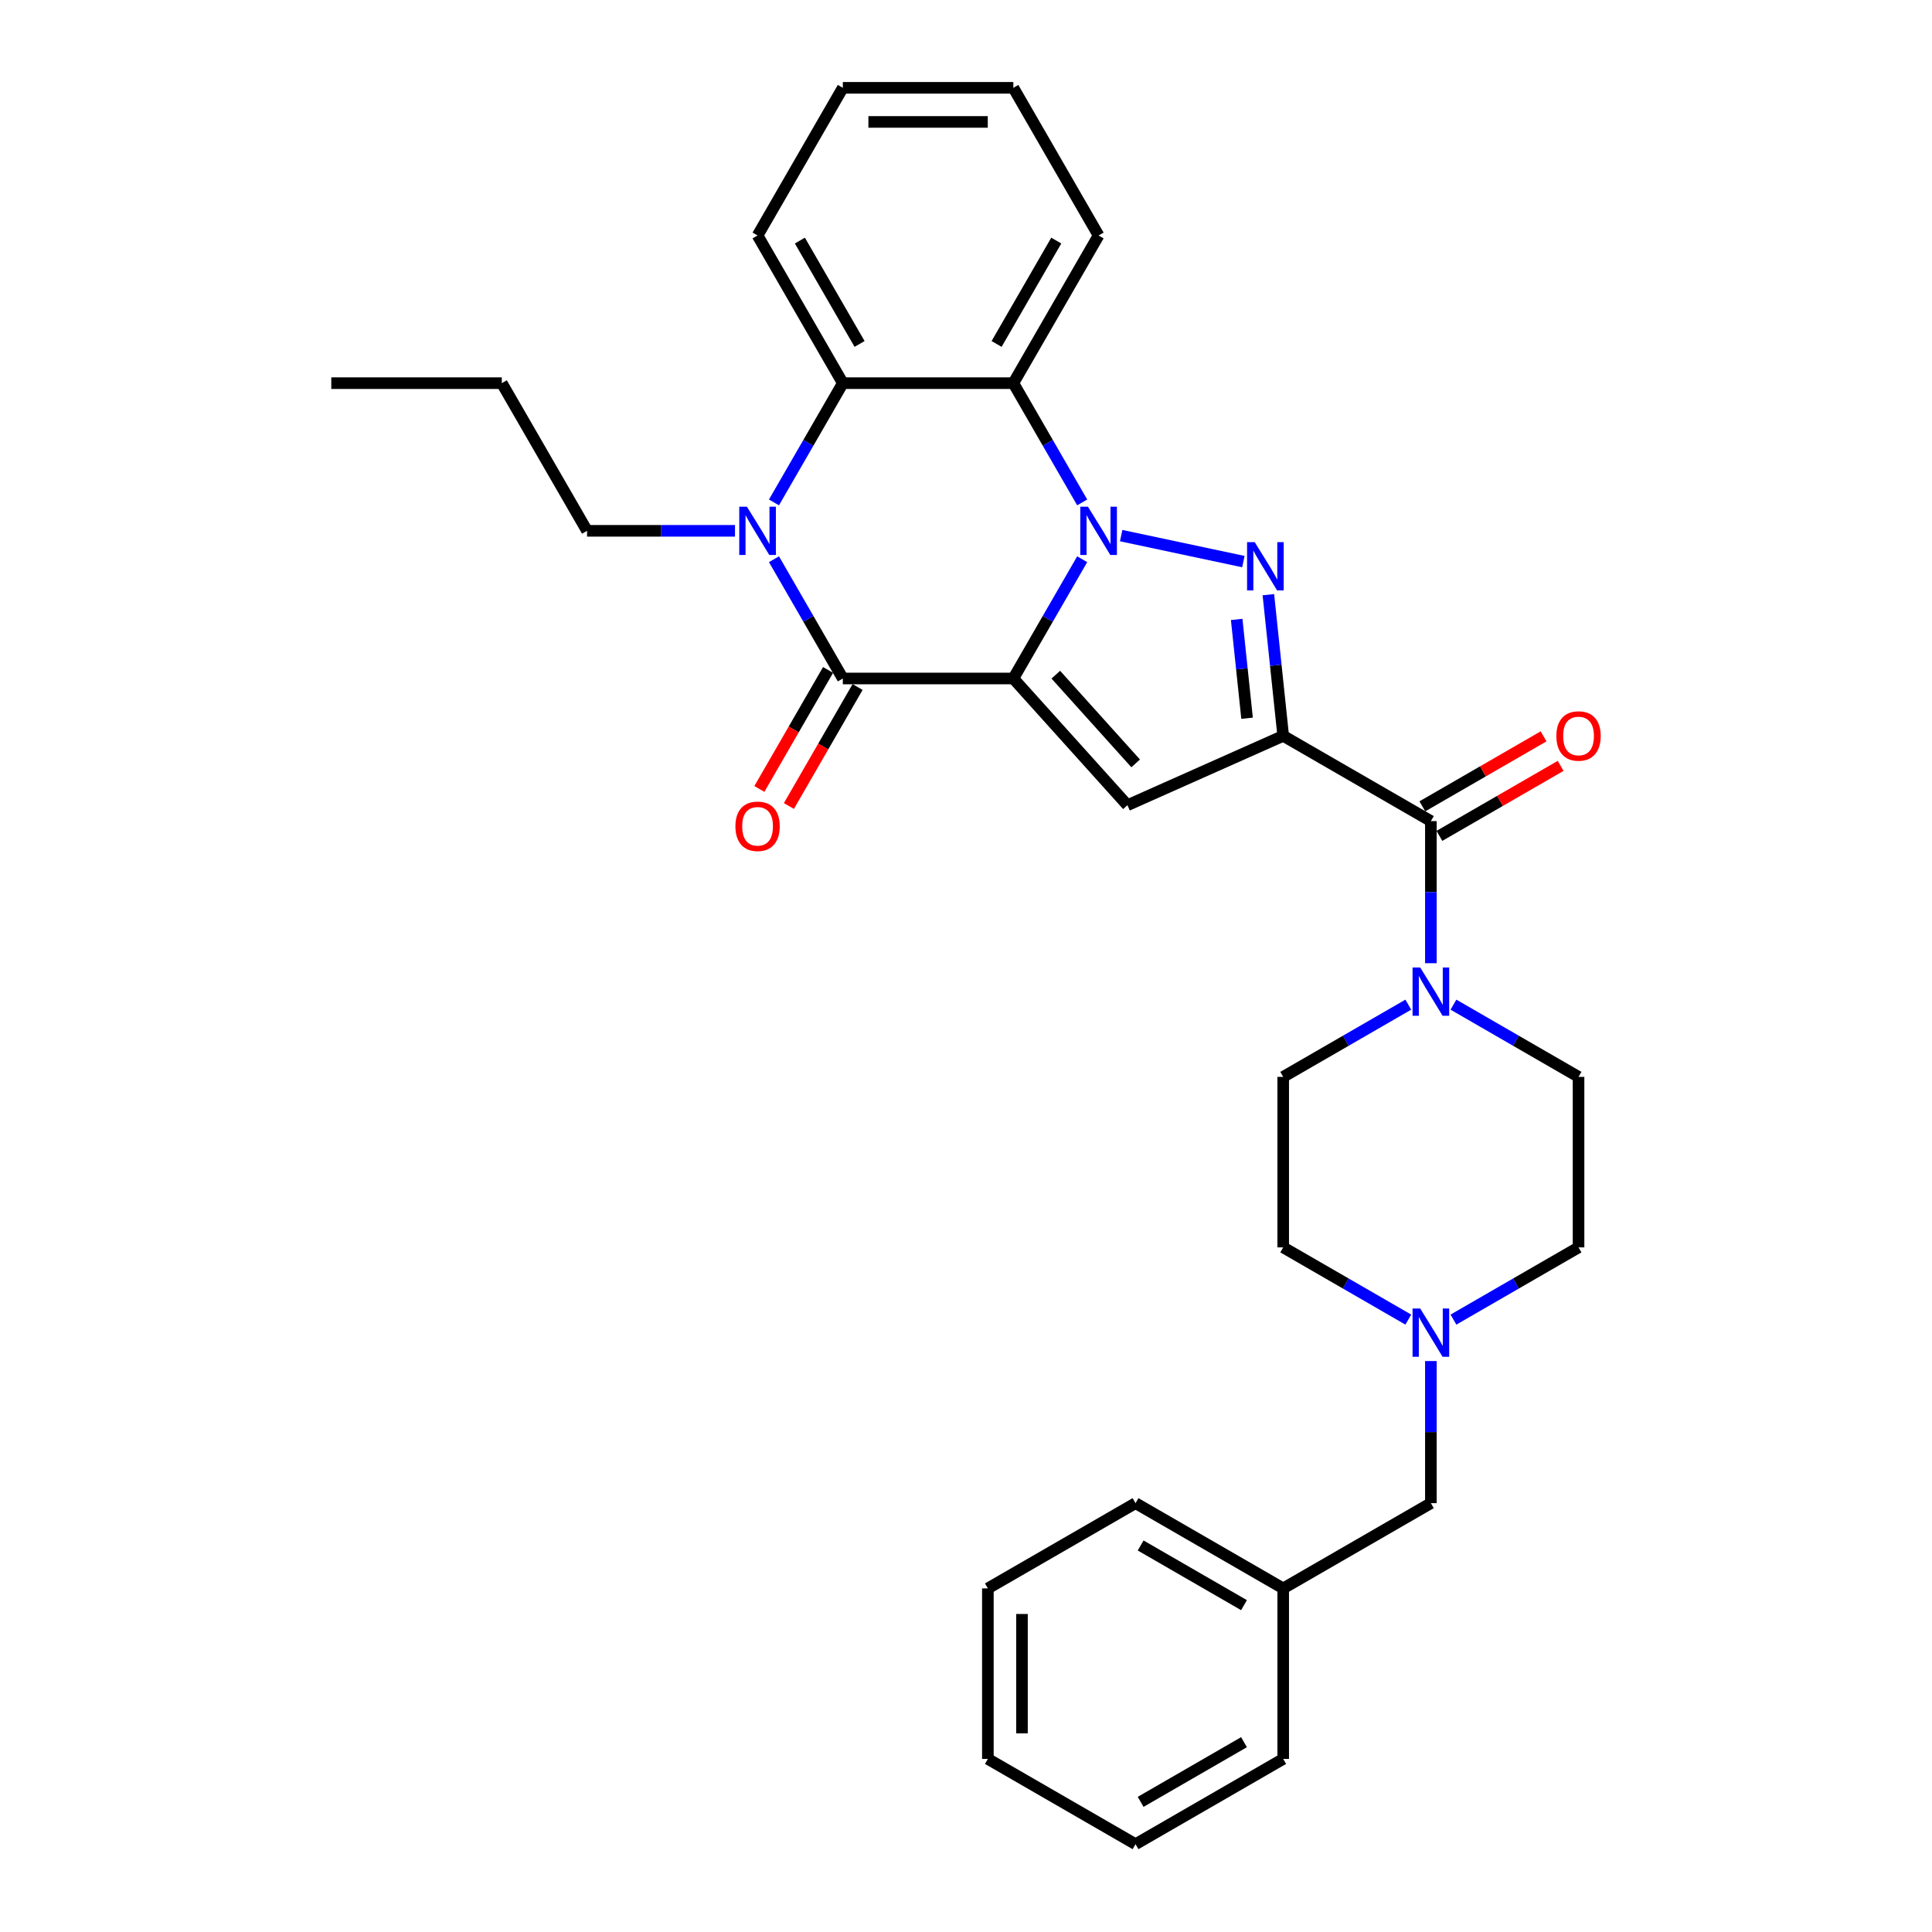 <?xml version='1.0' encoding='iso-8859-1'?>
<svg version='1.1' baseProfile='full'
              xmlns='http://www.w3.org/2000/svg'
                      xmlns:rdkit='http://www.rdkit.org/xml'
                      xmlns:xlink='http://www.w3.org/1999/xlink'
                  xml:space='preserve'
width='1000px' height='1000px' viewBox='0 0 1000 1000'>
<!-- END OF HEADER -->
<rect style='opacity:1.0;fill:#FFFFFF;stroke:none' width='1000' height='1000' x='0' y='0'> </rect>
<path class='bond-0' d='M 524.503,351.185 L 542.323,320.321' style='fill:none;fill-rule:evenodd;stroke:#000000;stroke-width:6px;stroke-linecap:butt;stroke-linejoin:miter;stroke-opacity:1' />
<path class='bond-0' d='M 542.323,320.321 L 560.143,289.456' style='fill:none;fill-rule:evenodd;stroke:#0000FF;stroke-width:6px;stroke-linecap:butt;stroke-linejoin:miter;stroke-opacity:1' />
<path class='bond-3' d='M 524.503,351.185 L 436.246,351.185' style='fill:none;fill-rule:evenodd;stroke:#000000;stroke-width:6px;stroke-linecap:butt;stroke-linejoin:miter;stroke-opacity:1' />
<path class='bond-4' d='M 524.503,351.185 L 583.559,416.773' style='fill:none;fill-rule:evenodd;stroke:#000000;stroke-width:6px;stroke-linecap:butt;stroke-linejoin:miter;stroke-opacity:1' />
<path class='bond-4' d='M 546.479,349.212 L 587.818,395.124' style='fill:none;fill-rule:evenodd;stroke:#000000;stroke-width:6px;stroke-linecap:butt;stroke-linejoin:miter;stroke-opacity:1' />
<path class='bond-2' d='M 580.317,277.236 L 643.573,290.682' style='fill:none;fill-rule:evenodd;stroke:#0000FF;stroke-width:6px;stroke-linecap:butt;stroke-linejoin:miter;stroke-opacity:1' />
<path class='bond-6' d='M 560.143,260.049 L 542.323,229.185' style='fill:none;fill-rule:evenodd;stroke:#0000FF;stroke-width:6px;stroke-linecap:butt;stroke-linejoin:miter;stroke-opacity:1' />
<path class='bond-6' d='M 542.323,229.185 L 524.503,198.32' style='fill:none;fill-rule:evenodd;stroke:#000000;stroke-width:6px;stroke-linecap:butt;stroke-linejoin:miter;stroke-opacity:1' />
<path class='bond-1' d='M 664.185,380.876 L 583.559,416.773' style='fill:none;fill-rule:evenodd;stroke:#000000;stroke-width:6px;stroke-linecap:butt;stroke-linejoin:miter;stroke-opacity:1' />
<path class='bond-7' d='M 664.185,380.876 L 740.618,425.004' style='fill:none;fill-rule:evenodd;stroke:#000000;stroke-width:6px;stroke-linecap:butt;stroke-linejoin:miter;stroke-opacity:1' />
<path class='bond-31' d='M 664.185,380.876 L 660.345,344.341' style='fill:none;fill-rule:evenodd;stroke:#000000;stroke-width:6px;stroke-linecap:butt;stroke-linejoin:miter;stroke-opacity:1' />
<path class='bond-31' d='M 660.345,344.341 L 656.505,307.806' style='fill:none;fill-rule:evenodd;stroke:#0000FF;stroke-width:6px;stroke-linecap:butt;stroke-linejoin:miter;stroke-opacity:1' />
<path class='bond-31' d='M 645.479,371.76 L 642.791,346.186' style='fill:none;fill-rule:evenodd;stroke:#000000;stroke-width:6px;stroke-linecap:butt;stroke-linejoin:miter;stroke-opacity:1' />
<path class='bond-31' d='M 642.791,346.186 L 640.103,320.611' style='fill:none;fill-rule:evenodd;stroke:#0000FF;stroke-width:6px;stroke-linecap:butt;stroke-linejoin:miter;stroke-opacity:1' />
<path class='bond-5' d='M 436.246,351.185 L 418.427,320.321' style='fill:none;fill-rule:evenodd;stroke:#000000;stroke-width:6px;stroke-linecap:butt;stroke-linejoin:miter;stroke-opacity:1' />
<path class='bond-5' d='M 418.427,320.321 L 400.607,289.456' style='fill:none;fill-rule:evenodd;stroke:#0000FF;stroke-width:6px;stroke-linecap:butt;stroke-linejoin:miter;stroke-opacity:1' />
<path class='bond-11' d='M 428.603,346.773 L 410.824,377.566' style='fill:none;fill-rule:evenodd;stroke:#000000;stroke-width:6px;stroke-linecap:butt;stroke-linejoin:miter;stroke-opacity:1' />
<path class='bond-11' d='M 410.824,377.566 L 393.045,408.36' style='fill:none;fill-rule:evenodd;stroke:#FF0000;stroke-width:6px;stroke-linecap:butt;stroke-linejoin:miter;stroke-opacity:1' />
<path class='bond-11' d='M 443.89,355.598 L 426.111,386.392' style='fill:none;fill-rule:evenodd;stroke:#000000;stroke-width:6px;stroke-linecap:butt;stroke-linejoin:miter;stroke-opacity:1' />
<path class='bond-11' d='M 426.111,386.392 L 408.332,417.186' style='fill:none;fill-rule:evenodd;stroke:#FF0000;stroke-width:6px;stroke-linecap:butt;stroke-linejoin:miter;stroke-opacity:1' />
<path class='bond-8' d='M 400.607,260.049 L 418.427,229.185' style='fill:none;fill-rule:evenodd;stroke:#0000FF;stroke-width:6px;stroke-linecap:butt;stroke-linejoin:miter;stroke-opacity:1' />
<path class='bond-8' d='M 418.427,229.185 L 436.246,198.32' style='fill:none;fill-rule:evenodd;stroke:#000000;stroke-width:6px;stroke-linecap:butt;stroke-linejoin:miter;stroke-opacity:1' />
<path class='bond-18' d='M 380.433,274.753 L 342.147,274.753' style='fill:none;fill-rule:evenodd;stroke:#0000FF;stroke-width:6px;stroke-linecap:butt;stroke-linejoin:miter;stroke-opacity:1' />
<path class='bond-18' d='M 342.147,274.753 L 303.861,274.753' style='fill:none;fill-rule:evenodd;stroke:#000000;stroke-width:6px;stroke-linecap:butt;stroke-linejoin:miter;stroke-opacity:1' />
<path class='bond-19' d='M 524.503,198.32 L 568.632,121.887' style='fill:none;fill-rule:evenodd;stroke:#000000;stroke-width:6px;stroke-linecap:butt;stroke-linejoin:miter;stroke-opacity:1' />
<path class='bond-19' d='M 515.836,178.029 L 546.726,124.526' style='fill:none;fill-rule:evenodd;stroke:#000000;stroke-width:6px;stroke-linecap:butt;stroke-linejoin:miter;stroke-opacity:1' />
<path class='bond-32' d='M 524.503,198.32 L 436.246,198.32' style='fill:none;fill-rule:evenodd;stroke:#000000;stroke-width:6px;stroke-linecap:butt;stroke-linejoin:miter;stroke-opacity:1' />
<path class='bond-9' d='M 740.618,425.004 L 740.618,461.781' style='fill:none;fill-rule:evenodd;stroke:#000000;stroke-width:6px;stroke-linecap:butt;stroke-linejoin:miter;stroke-opacity:1' />
<path class='bond-9' d='M 740.618,461.781 L 740.618,498.557' style='fill:none;fill-rule:evenodd;stroke:#0000FF;stroke-width:6px;stroke-linecap:butt;stroke-linejoin:miter;stroke-opacity:1' />
<path class='bond-12' d='M 745.031,432.647 L 776.407,414.532' style='fill:none;fill-rule:evenodd;stroke:#000000;stroke-width:6px;stroke-linecap:butt;stroke-linejoin:miter;stroke-opacity:1' />
<path class='bond-12' d='M 776.407,414.532 L 807.784,396.417' style='fill:none;fill-rule:evenodd;stroke:#FF0000;stroke-width:6px;stroke-linecap:butt;stroke-linejoin:miter;stroke-opacity:1' />
<path class='bond-12' d='M 736.205,417.361 L 767.582,399.246' style='fill:none;fill-rule:evenodd;stroke:#000000;stroke-width:6px;stroke-linecap:butt;stroke-linejoin:miter;stroke-opacity:1' />
<path class='bond-12' d='M 767.582,399.246 L 798.958,381.13' style='fill:none;fill-rule:evenodd;stroke:#FF0000;stroke-width:6px;stroke-linecap:butt;stroke-linejoin:miter;stroke-opacity:1' />
<path class='bond-20' d='M 436.246,198.32 L 392.118,121.887' style='fill:none;fill-rule:evenodd;stroke:#000000;stroke-width:6px;stroke-linecap:butt;stroke-linejoin:miter;stroke-opacity:1' />
<path class='bond-20' d='M 444.914,178.029 L 414.024,124.526' style='fill:none;fill-rule:evenodd;stroke:#000000;stroke-width:6px;stroke-linecap:butt;stroke-linejoin:miter;stroke-opacity:1' />
<path class='bond-13' d='M 728.933,520.007 L 696.559,538.698' style='fill:none;fill-rule:evenodd;stroke:#0000FF;stroke-width:6px;stroke-linecap:butt;stroke-linejoin:miter;stroke-opacity:1' />
<path class='bond-13' d='M 696.559,538.698 L 664.185,557.389' style='fill:none;fill-rule:evenodd;stroke:#000000;stroke-width:6px;stroke-linecap:butt;stroke-linejoin:miter;stroke-opacity:1' />
<path class='bond-14' d='M 752.303,520.007 L 784.677,538.698' style='fill:none;fill-rule:evenodd;stroke:#0000FF;stroke-width:6px;stroke-linecap:butt;stroke-linejoin:miter;stroke-opacity:1' />
<path class='bond-14' d='M 784.677,538.698 L 817.051,557.389' style='fill:none;fill-rule:evenodd;stroke:#000000;stroke-width:6px;stroke-linecap:butt;stroke-linejoin:miter;stroke-opacity:1' />
<path class='bond-10' d='M 752.303,683.028 L 784.677,664.337' style='fill:none;fill-rule:evenodd;stroke:#0000FF;stroke-width:6px;stroke-linecap:butt;stroke-linejoin:miter;stroke-opacity:1' />
<path class='bond-10' d='M 784.677,664.337 L 817.051,645.646' style='fill:none;fill-rule:evenodd;stroke:#000000;stroke-width:6px;stroke-linecap:butt;stroke-linejoin:miter;stroke-opacity:1' />
<path class='bond-15' d='M 740.618,704.478 L 740.618,741.255' style='fill:none;fill-rule:evenodd;stroke:#0000FF;stroke-width:6px;stroke-linecap:butt;stroke-linejoin:miter;stroke-opacity:1' />
<path class='bond-15' d='M 740.618,741.255 L 740.618,778.032' style='fill:none;fill-rule:evenodd;stroke:#000000;stroke-width:6px;stroke-linecap:butt;stroke-linejoin:miter;stroke-opacity:1' />
<path class='bond-34' d='M 728.933,683.028 L 696.559,664.337' style='fill:none;fill-rule:evenodd;stroke:#0000FF;stroke-width:6px;stroke-linecap:butt;stroke-linejoin:miter;stroke-opacity:1' />
<path class='bond-34' d='M 696.559,664.337 L 664.185,645.646' style='fill:none;fill-rule:evenodd;stroke:#000000;stroke-width:6px;stroke-linecap:butt;stroke-linejoin:miter;stroke-opacity:1' />
<path class='bond-17' d='M 664.185,557.389 L 664.185,645.646' style='fill:none;fill-rule:evenodd;stroke:#000000;stroke-width:6px;stroke-linecap:butt;stroke-linejoin:miter;stroke-opacity:1' />
<path class='bond-16' d='M 817.051,557.389 L 817.051,645.646' style='fill:none;fill-rule:evenodd;stroke:#000000;stroke-width:6px;stroke-linecap:butt;stroke-linejoin:miter;stroke-opacity:1' />
<path class='bond-21' d='M 740.618,778.032 L 664.185,822.16' style='fill:none;fill-rule:evenodd;stroke:#000000;stroke-width:6px;stroke-linecap:butt;stroke-linejoin:miter;stroke-opacity:1' />
<path class='bond-24' d='M 303.861,274.753 L 259.733,198.32' style='fill:none;fill-rule:evenodd;stroke:#000000;stroke-width:6px;stroke-linecap:butt;stroke-linejoin:miter;stroke-opacity:1' />
<path class='bond-25' d='M 568.632,121.887 L 524.503,45.455' style='fill:none;fill-rule:evenodd;stroke:#000000;stroke-width:6px;stroke-linecap:butt;stroke-linejoin:miter;stroke-opacity:1' />
<path class='bond-26' d='M 392.118,121.887 L 436.246,45.455' style='fill:none;fill-rule:evenodd;stroke:#000000;stroke-width:6px;stroke-linecap:butt;stroke-linejoin:miter;stroke-opacity:1' />
<path class='bond-22' d='M 664.185,822.16 L 587.753,778.032' style='fill:none;fill-rule:evenodd;stroke:#000000;stroke-width:6px;stroke-linecap:butt;stroke-linejoin:miter;stroke-opacity:1' />
<path class='bond-22' d='M 643.895,830.827 L 590.392,799.937' style='fill:none;fill-rule:evenodd;stroke:#000000;stroke-width:6px;stroke-linecap:butt;stroke-linejoin:miter;stroke-opacity:1' />
<path class='bond-23' d='M 664.185,822.16 L 664.185,910.417' style='fill:none;fill-rule:evenodd;stroke:#000000;stroke-width:6px;stroke-linecap:butt;stroke-linejoin:miter;stroke-opacity:1' />
<path class='bond-28' d='M 587.753,778.032 L 511.32,822.16' style='fill:none;fill-rule:evenodd;stroke:#000000;stroke-width:6px;stroke-linecap:butt;stroke-linejoin:miter;stroke-opacity:1' />
<path class='bond-29' d='M 664.185,910.417 L 587.753,954.545' style='fill:none;fill-rule:evenodd;stroke:#000000;stroke-width:6px;stroke-linecap:butt;stroke-linejoin:miter;stroke-opacity:1' />
<path class='bond-29' d='M 643.895,901.75 L 590.392,932.64' style='fill:none;fill-rule:evenodd;stroke:#000000;stroke-width:6px;stroke-linecap:butt;stroke-linejoin:miter;stroke-opacity:1' />
<path class='bond-27' d='M 259.733,198.32 L 171.476,198.32' style='fill:none;fill-rule:evenodd;stroke:#000000;stroke-width:6px;stroke-linecap:butt;stroke-linejoin:miter;stroke-opacity:1' />
<path class='bond-33' d='M 524.503,45.455 L 436.246,45.455' style='fill:none;fill-rule:evenodd;stroke:#000000;stroke-width:6px;stroke-linecap:butt;stroke-linejoin:miter;stroke-opacity:1' />
<path class='bond-33' d='M 511.265,63.106 L 449.485,63.106' style='fill:none;fill-rule:evenodd;stroke:#000000;stroke-width:6px;stroke-linecap:butt;stroke-linejoin:miter;stroke-opacity:1' />
<path class='bond-35' d='M 511.32,822.16 L 511.32,910.417' style='fill:none;fill-rule:evenodd;stroke:#000000;stroke-width:6px;stroke-linecap:butt;stroke-linejoin:miter;stroke-opacity:1' />
<path class='bond-35' d='M 528.971,835.399 L 528.971,897.178' style='fill:none;fill-rule:evenodd;stroke:#000000;stroke-width:6px;stroke-linecap:butt;stroke-linejoin:miter;stroke-opacity:1' />
<path class='bond-30' d='M 587.753,954.545 L 511.32,910.417' style='fill:none;fill-rule:evenodd;stroke:#000000;stroke-width:6px;stroke-linecap:butt;stroke-linejoin:miter;stroke-opacity:1' />
<path  class='atom-1' d='M 563.107 262.255
L 571.297 275.494
Q 572.109 276.8, 573.415 279.166
Q 574.722 281.531, 574.792 281.672
L 574.792 262.255
L 578.111 262.255
L 578.111 287.25
L 574.686 287.25
L 565.896 272.776
Q 564.872 271.081, 563.778 269.14
Q 562.719 267.198, 562.401 266.598
L 562.401 287.25
L 559.153 287.25
L 559.153 262.255
L 563.107 262.255
' fill='#0000FF'/>
<path  class='atom-3' d='M 649.435 280.605
L 657.625 293.844
Q 658.437 295.15, 659.744 297.515
Q 661.05 299.88, 661.12 300.022
L 661.12 280.605
L 664.439 280.605
L 664.439 305.599
L 661.014 305.599
L 652.224 291.125
Q 651.2 289.431, 650.106 287.489
Q 649.047 285.548, 648.729 284.947
L 648.729 305.599
L 645.481 305.599
L 645.481 280.605
L 649.435 280.605
' fill='#0000FF'/>
<path  class='atom-6' d='M 386.593 262.255
L 394.783 275.494
Q 395.595 276.8, 396.902 279.166
Q 398.208 281.531, 398.278 281.672
L 398.278 262.255
L 401.597 262.255
L 401.597 287.25
L 398.172 287.25
L 389.382 272.776
Q 388.358 271.081, 387.264 269.14
Q 386.205 267.198, 385.887 266.598
L 385.887 287.25
L 382.639 287.25
L 382.639 262.255
L 386.593 262.255
' fill='#0000FF'/>
<path  class='atom-10' d='M 735.093 500.764
L 743.283 514.002
Q 744.095 515.309, 745.402 517.674
Q 746.708 520.039, 746.778 520.18
L 746.778 500.764
L 750.097 500.764
L 750.097 525.758
L 746.673 525.758
L 737.882 511.284
Q 736.858 509.59, 735.764 507.648
Q 734.705 505.706, 734.387 505.106
L 734.387 525.758
L 731.139 525.758
L 731.139 500.764
L 735.093 500.764
' fill='#0000FF'/>
<path  class='atom-11' d='M 735.093 677.278
L 743.283 690.516
Q 744.095 691.822, 745.402 694.188
Q 746.708 696.553, 746.778 696.694
L 746.778 677.278
L 750.097 677.278
L 750.097 702.272
L 746.673 702.272
L 737.882 687.798
Q 736.858 686.103, 735.764 684.162
Q 734.705 682.22, 734.387 681.62
L 734.387 702.272
L 731.139 702.272
L 731.139 677.278
L 735.093 677.278
' fill='#0000FF'/>
<path  class='atom-12' d='M 380.645 427.689
Q 380.645 421.687, 383.61 418.333
Q 386.575 414.98, 392.118 414.98
Q 397.661 414.98, 400.626 418.333
Q 403.591 421.687, 403.591 427.689
Q 403.591 433.761, 400.591 437.22
Q 397.59 440.645, 392.118 440.645
Q 386.611 440.645, 383.61 437.22
Q 380.645 433.796, 380.645 427.689
M 392.118 437.821
Q 395.931 437.821, 397.978 435.279
Q 400.061 432.702, 400.061 427.689
Q 400.061 422.782, 397.978 420.31
Q 395.931 417.804, 392.118 417.804
Q 388.305 417.804, 386.222 420.275
Q 384.175 422.746, 384.175 427.689
Q 384.175 432.737, 386.222 435.279
Q 388.305 437.821, 392.118 437.821
' fill='#FF0000'/>
<path  class='atom-13' d='M 805.577 380.946
Q 805.577 374.945, 808.543 371.591
Q 811.508 368.237, 817.051 368.237
Q 822.593 368.237, 825.559 371.591
Q 828.524 374.945, 828.524 380.946
Q 828.524 387.018, 825.523 390.478
Q 822.523 393.902, 817.051 393.902
Q 811.544 393.902, 808.543 390.478
Q 805.577 387.054, 805.577 380.946
M 817.051 391.078
Q 820.864 391.078, 822.911 388.536
Q 824.994 385.959, 824.994 380.946
Q 824.994 376.039, 822.911 373.568
Q 820.864 371.062, 817.051 371.062
Q 813.238 371.062, 811.155 373.533
Q 809.108 376.004, 809.108 380.946
Q 809.108 385.995, 811.155 388.536
Q 813.238 391.078, 817.051 391.078
' fill='#FF0000'/>
</svg>
